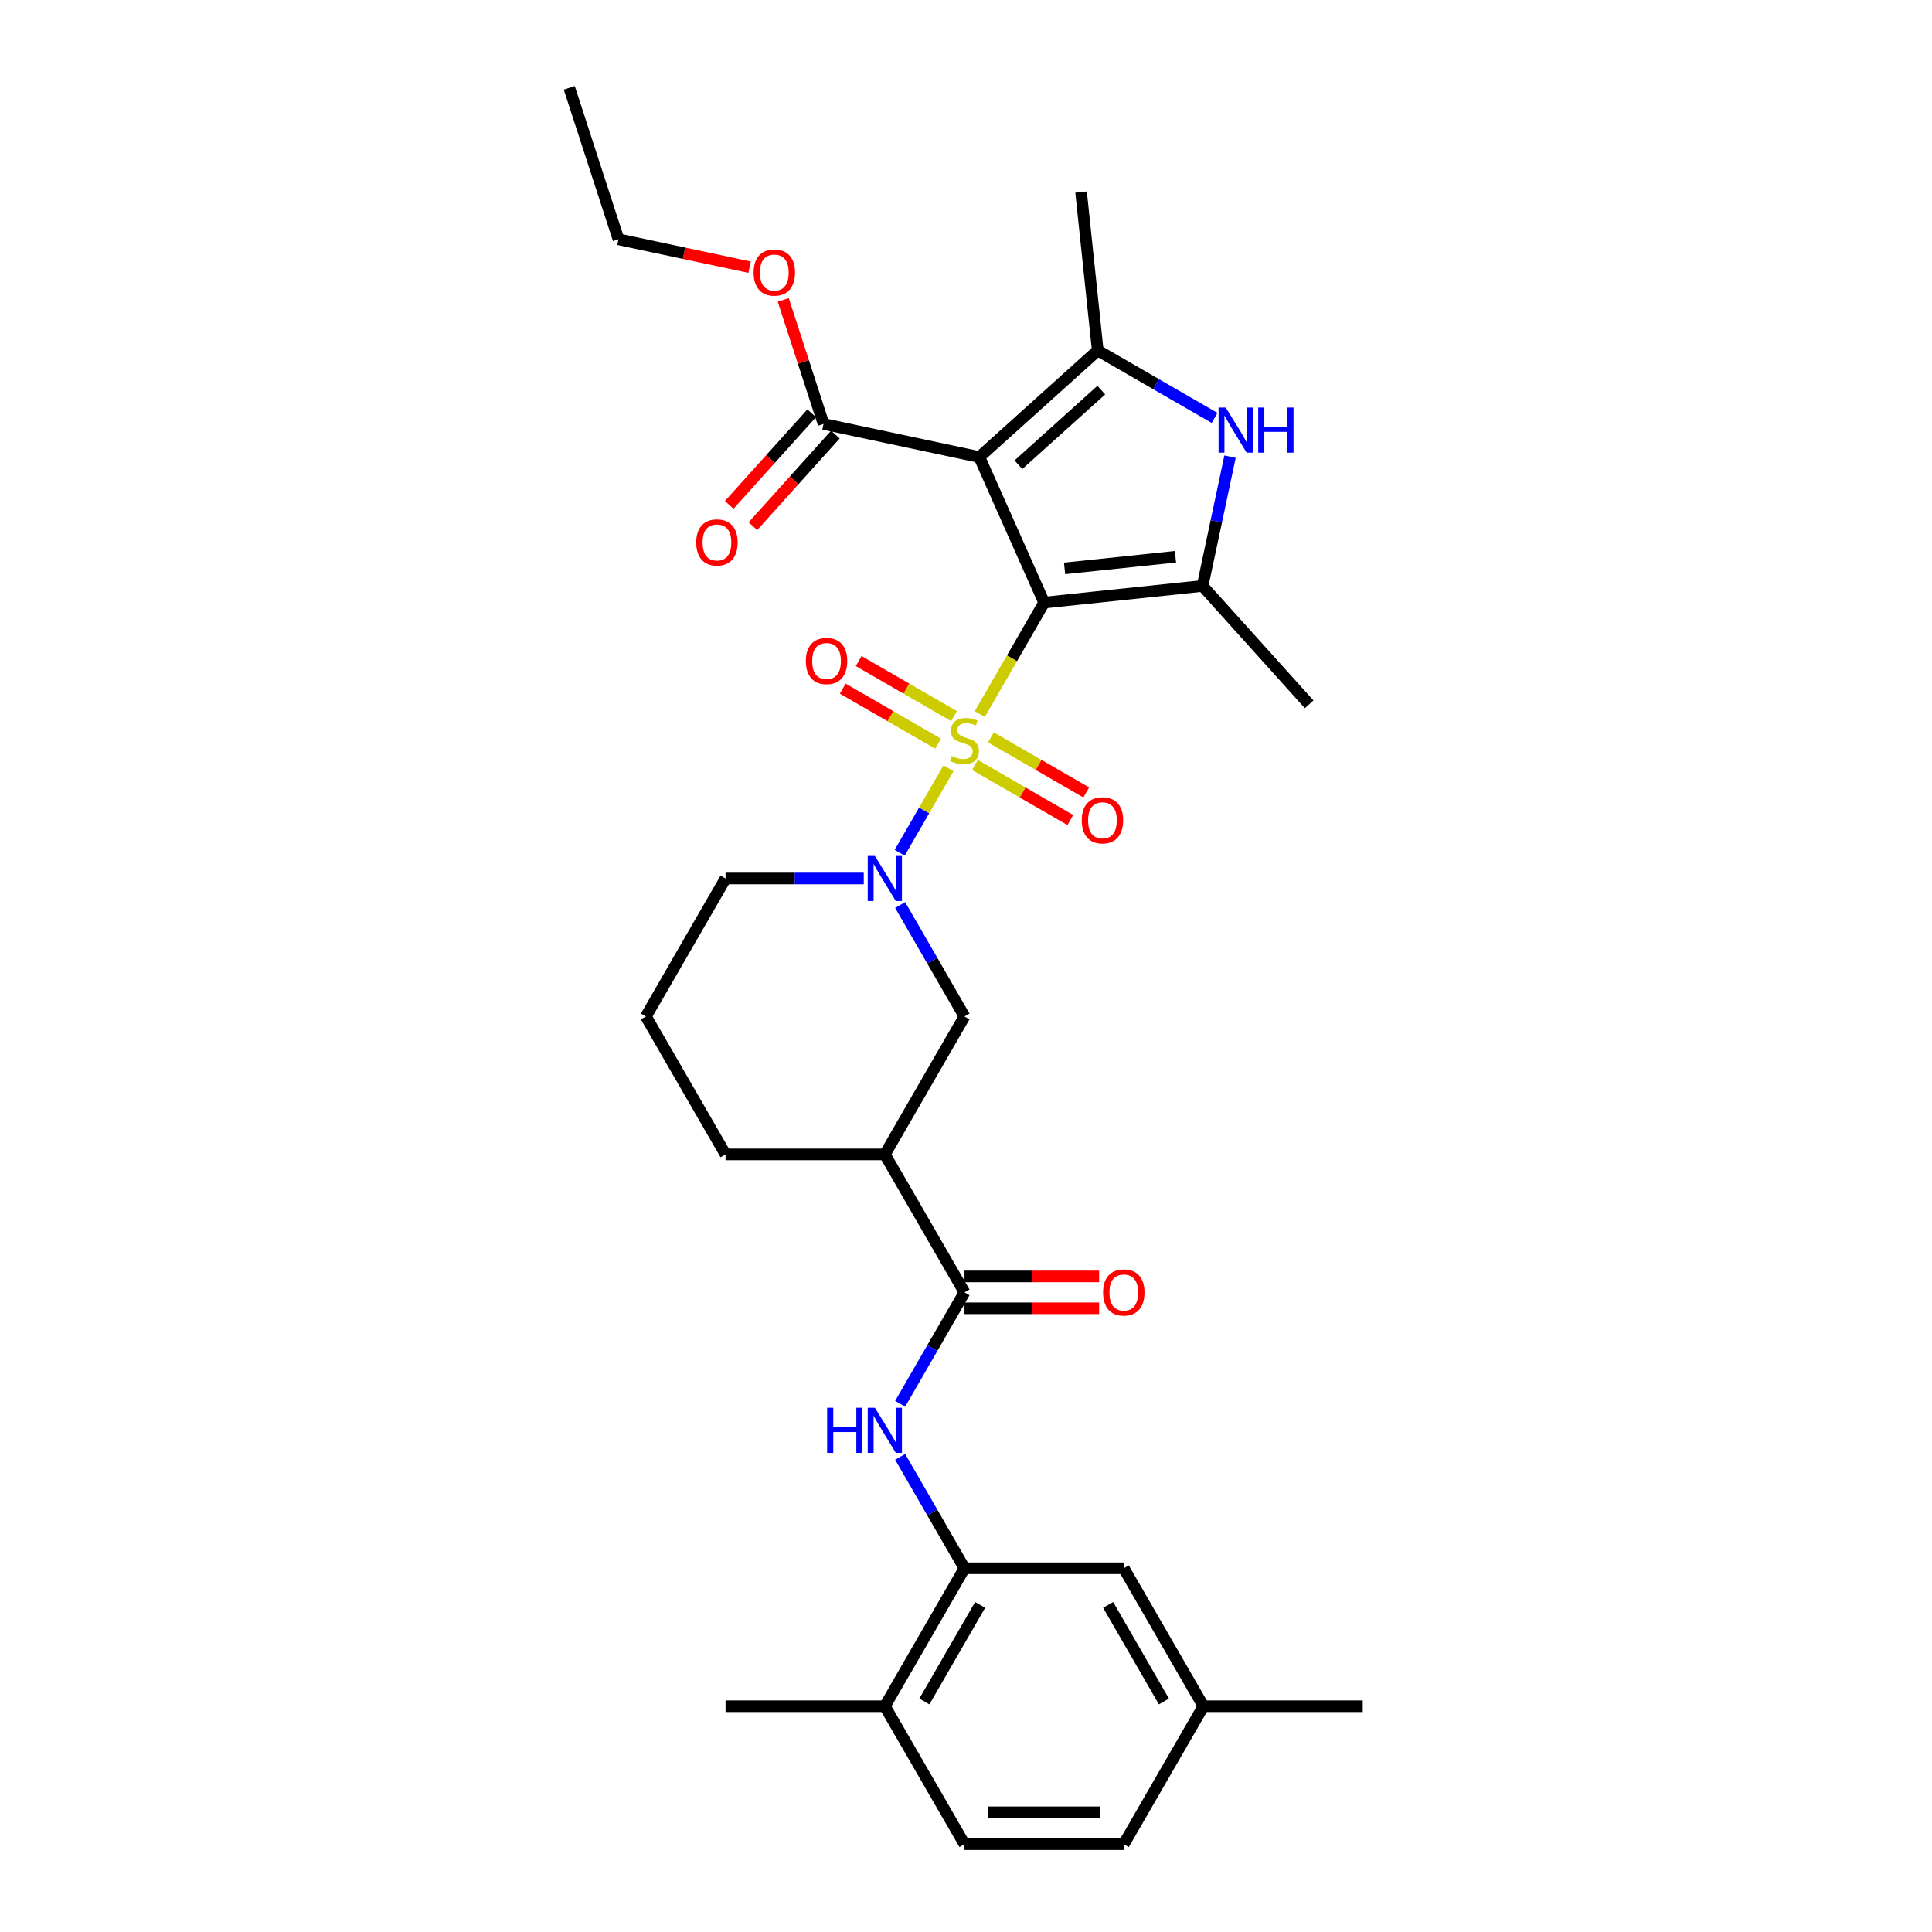 <?xml version='1.0' encoding='iso-8859-1'?>
<svg version='1.1' baseProfile='full'
              xmlns='http://www.w3.org/2000/svg'
                      xmlns:rdkit='http://www.rdkit.org/xml'
                      xmlns:xlink='http://www.w3.org/1999/xlink'
                  xml:space='preserve'
width='1000px' height='1000px' viewBox='0 0 1000 1000'>
<!-- END OF HEADER -->
<rect style='opacity:1.0;fill:#FFFFFF;stroke:none' width='1000' height='1000' x='0' y='0'> </rect>
<path class='bond-0' d='M 540.445,311.896 L 523.788,340.747' style='fill:none;fill-rule:evenodd;stroke:#000000;stroke-width:6px;stroke-linecap:butt;stroke-linejoin:miter;stroke-opacity:1' />
<path class='bond-0' d='M 523.788,340.747 L 507.131,369.598' style='fill:none;fill-rule:evenodd;stroke:#CCCC00;stroke-width:6px;stroke-linecap:butt;stroke-linejoin:miter;stroke-opacity:1' />
<path class='bond-1' d='M 540.445,311.896 L 506.909,236.573' style='fill:none;fill-rule:evenodd;stroke:#000000;stroke-width:6px;stroke-linecap:butt;stroke-linejoin:miter;stroke-opacity:1' />
<path class='bond-2' d='M 540.445,311.896 L 622.446,303.278' style='fill:none;fill-rule:evenodd;stroke:#000000;stroke-width:6px;stroke-linecap:butt;stroke-linejoin:miter;stroke-opacity:1' />
<path class='bond-2' d='M 551.022,294.204 L 608.422,288.171' style='fill:none;fill-rule:evenodd;stroke:#000000;stroke-width:6px;stroke-linecap:butt;stroke-linejoin:miter;stroke-opacity:1' />
<path class='bond-3' d='M 490.946,397.632 L 478.316,419.508' style='fill:none;fill-rule:evenodd;stroke:#CCCC00;stroke-width:6px;stroke-linecap:butt;stroke-linejoin:miter;stroke-opacity:1' />
<path class='bond-3' d='M 478.316,419.508 L 465.685,441.384' style='fill:none;fill-rule:evenodd;stroke:#0000FF;stroke-width:6px;stroke-linecap:butt;stroke-linejoin:miter;stroke-opacity:1' />
<path class='bond-12' d='M 493.794,370.649 L 469.118,356.402' style='fill:none;fill-rule:evenodd;stroke:#CCCC00;stroke-width:6px;stroke-linecap:butt;stroke-linejoin:miter;stroke-opacity:1' />
<path class='bond-12' d='M 469.118,356.402 L 444.441,342.155' style='fill:none;fill-rule:evenodd;stroke:#FF0000;stroke-width:6px;stroke-linecap:butt;stroke-linejoin:miter;stroke-opacity:1' />
<path class='bond-12' d='M 485.549,384.93 L 460.872,370.683' style='fill:none;fill-rule:evenodd;stroke:#CCCC00;stroke-width:6px;stroke-linecap:butt;stroke-linejoin:miter;stroke-opacity:1' />
<path class='bond-12' d='M 460.872,370.683 L 436.196,356.436' style='fill:none;fill-rule:evenodd;stroke:#FF0000;stroke-width:6px;stroke-linecap:butt;stroke-linejoin:miter;stroke-opacity:1' />
<path class='bond-13' d='M 504.645,395.955 L 529.321,410.202' style='fill:none;fill-rule:evenodd;stroke:#CCCC00;stroke-width:6px;stroke-linecap:butt;stroke-linejoin:miter;stroke-opacity:1' />
<path class='bond-13' d='M 529.321,410.202 L 553.998,424.449' style='fill:none;fill-rule:evenodd;stroke:#FF0000;stroke-width:6px;stroke-linecap:butt;stroke-linejoin:miter;stroke-opacity:1' />
<path class='bond-13' d='M 512.89,381.674 L 537.566,395.921' style='fill:none;fill-rule:evenodd;stroke:#CCCC00;stroke-width:6px;stroke-linecap:butt;stroke-linejoin:miter;stroke-opacity:1' />
<path class='bond-13' d='M 537.566,395.921 L 562.243,410.168' style='fill:none;fill-rule:evenodd;stroke:#FF0000;stroke-width:6px;stroke-linecap:butt;stroke-linejoin:miter;stroke-opacity:1' />
<path class='bond-4' d='M 506.909,236.573 L 568.183,181.402' style='fill:none;fill-rule:evenodd;stroke:#000000;stroke-width:6px;stroke-linecap:butt;stroke-linejoin:miter;stroke-opacity:1' />
<path class='bond-4' d='M 527.134,240.552 L 570.026,201.932' style='fill:none;fill-rule:evenodd;stroke:#000000;stroke-width:6px;stroke-linecap:butt;stroke-linejoin:miter;stroke-opacity:1' />
<path class='bond-8' d='M 506.909,236.573 L 426.259,219.43' style='fill:none;fill-rule:evenodd;stroke:#000000;stroke-width:6px;stroke-linecap:butt;stroke-linejoin:miter;stroke-opacity:1' />
<path class='bond-5' d='M 622.446,303.278 L 629.557,269.821' style='fill:none;fill-rule:evenodd;stroke:#000000;stroke-width:6px;stroke-linecap:butt;stroke-linejoin:miter;stroke-opacity:1' />
<path class='bond-5' d='M 629.557,269.821 L 636.669,236.364' style='fill:none;fill-rule:evenodd;stroke:#0000FF;stroke-width:6px;stroke-linecap:butt;stroke-linejoin:miter;stroke-opacity:1' />
<path class='bond-22' d='M 622.446,303.278 L 677.617,364.552' style='fill:none;fill-rule:evenodd;stroke:#000000;stroke-width:6px;stroke-linecap:butt;stroke-linejoin:miter;stroke-opacity:1' />
<path class='bond-10' d='M 465.924,468.444 L 482.572,497.278' style='fill:none;fill-rule:evenodd;stroke:#0000FF;stroke-width:6px;stroke-linecap:butt;stroke-linejoin:miter;stroke-opacity:1' />
<path class='bond-10' d='M 482.572,497.278 L 499.219,526.113' style='fill:none;fill-rule:evenodd;stroke:#000000;stroke-width:6px;stroke-linecap:butt;stroke-linejoin:miter;stroke-opacity:1' />
<path class='bond-19' d='M 447.077,454.707 L 411.309,454.707' style='fill:none;fill-rule:evenodd;stroke:#0000FF;stroke-width:6px;stroke-linecap:butt;stroke-linejoin:miter;stroke-opacity:1' />
<path class='bond-19' d='M 411.309,454.707 L 375.542,454.707' style='fill:none;fill-rule:evenodd;stroke:#000000;stroke-width:6px;stroke-linecap:butt;stroke-linejoin:miter;stroke-opacity:1' />
<path class='bond-23' d='M 568.183,181.402 L 559.564,99.401' style='fill:none;fill-rule:evenodd;stroke:#000000;stroke-width:6px;stroke-linecap:butt;stroke-linejoin:miter;stroke-opacity:1' />
<path class='bond-31' d='M 568.183,181.402 L 598.427,198.863' style='fill:none;fill-rule:evenodd;stroke:#000000;stroke-width:6px;stroke-linecap:butt;stroke-linejoin:miter;stroke-opacity:1' />
<path class='bond-31' d='M 598.427,198.863 L 628.672,216.325' style='fill:none;fill-rule:evenodd;stroke:#0000FF;stroke-width:6px;stroke-linecap:butt;stroke-linejoin:miter;stroke-opacity:1' />
<path class='bond-6' d='M 499.219,668.924 L 457.993,597.518' style='fill:none;fill-rule:evenodd;stroke:#000000;stroke-width:6px;stroke-linecap:butt;stroke-linejoin:miter;stroke-opacity:1' />
<path class='bond-9' d='M 499.219,668.924 L 482.572,697.758' style='fill:none;fill-rule:evenodd;stroke:#000000;stroke-width:6px;stroke-linecap:butt;stroke-linejoin:miter;stroke-opacity:1' />
<path class='bond-9' d='M 482.572,697.758 L 465.924,726.593' style='fill:none;fill-rule:evenodd;stroke:#0000FF;stroke-width:6px;stroke-linecap:butt;stroke-linejoin:miter;stroke-opacity:1' />
<path class='bond-15' d='M 499.219,677.169 L 534.055,677.169' style='fill:none;fill-rule:evenodd;stroke:#000000;stroke-width:6px;stroke-linecap:butt;stroke-linejoin:miter;stroke-opacity:1' />
<path class='bond-15' d='M 534.055,677.169 L 568.891,677.169' style='fill:none;fill-rule:evenodd;stroke:#FF0000;stroke-width:6px;stroke-linecap:butt;stroke-linejoin:miter;stroke-opacity:1' />
<path class='bond-15' d='M 499.219,660.678 L 534.055,660.678' style='fill:none;fill-rule:evenodd;stroke:#000000;stroke-width:6px;stroke-linecap:butt;stroke-linejoin:miter;stroke-opacity:1' />
<path class='bond-15' d='M 534.055,660.678 L 568.891,660.678' style='fill:none;fill-rule:evenodd;stroke:#FF0000;stroke-width:6px;stroke-linecap:butt;stroke-linejoin:miter;stroke-opacity:1' />
<path class='bond-7' d='M 457.993,597.518 L 499.219,526.113' style='fill:none;fill-rule:evenodd;stroke:#000000;stroke-width:6px;stroke-linecap:butt;stroke-linejoin:miter;stroke-opacity:1' />
<path class='bond-32' d='M 457.993,597.518 L 375.542,597.518' style='fill:none;fill-rule:evenodd;stroke:#000000;stroke-width:6px;stroke-linecap:butt;stroke-linejoin:miter;stroke-opacity:1' />
<path class='bond-17' d='M 420.132,213.913 L 398.79,237.616' style='fill:none;fill-rule:evenodd;stroke:#000000;stroke-width:6px;stroke-linecap:butt;stroke-linejoin:miter;stroke-opacity:1' />
<path class='bond-17' d='M 398.79,237.616 L 377.448,261.318' style='fill:none;fill-rule:evenodd;stroke:#FF0000;stroke-width:6px;stroke-linecap:butt;stroke-linejoin:miter;stroke-opacity:1' />
<path class='bond-17' d='M 432.386,224.947 L 411.044,248.65' style='fill:none;fill-rule:evenodd;stroke:#000000;stroke-width:6px;stroke-linecap:butt;stroke-linejoin:miter;stroke-opacity:1' />
<path class='bond-17' d='M 411.044,248.65 L 389.702,272.353' style='fill:none;fill-rule:evenodd;stroke:#FF0000;stroke-width:6px;stroke-linecap:butt;stroke-linejoin:miter;stroke-opacity:1' />
<path class='bond-20' d='M 426.259,219.43 L 415.832,187.338' style='fill:none;fill-rule:evenodd;stroke:#000000;stroke-width:6px;stroke-linecap:butt;stroke-linejoin:miter;stroke-opacity:1' />
<path class='bond-20' d='M 415.832,187.338 L 405.404,155.245' style='fill:none;fill-rule:evenodd;stroke:#FF0000;stroke-width:6px;stroke-linecap:butt;stroke-linejoin:miter;stroke-opacity:1' />
<path class='bond-11' d='M 465.924,754.066 L 482.572,782.9' style='fill:none;fill-rule:evenodd;stroke:#0000FF;stroke-width:6px;stroke-linecap:butt;stroke-linejoin:miter;stroke-opacity:1' />
<path class='bond-11' d='M 482.572,782.9 L 499.219,811.735' style='fill:none;fill-rule:evenodd;stroke:#000000;stroke-width:6px;stroke-linecap:butt;stroke-linejoin:miter;stroke-opacity:1' />
<path class='bond-14' d='M 499.219,811.735 L 457.993,883.14' style='fill:none;fill-rule:evenodd;stroke:#000000;stroke-width:6px;stroke-linecap:butt;stroke-linejoin:miter;stroke-opacity:1' />
<path class='bond-14' d='M 507.317,830.691 L 478.458,880.674' style='fill:none;fill-rule:evenodd;stroke:#000000;stroke-width:6px;stroke-linecap:butt;stroke-linejoin:miter;stroke-opacity:1' />
<path class='bond-16' d='M 499.219,811.735 L 581.671,811.735' style='fill:none;fill-rule:evenodd;stroke:#000000;stroke-width:6px;stroke-linecap:butt;stroke-linejoin:miter;stroke-opacity:1' />
<path class='bond-18' d='M 457.993,883.14 L 499.219,954.545' style='fill:none;fill-rule:evenodd;stroke:#000000;stroke-width:6px;stroke-linecap:butt;stroke-linejoin:miter;stroke-opacity:1' />
<path class='bond-27' d='M 457.993,883.14 L 375.542,883.14' style='fill:none;fill-rule:evenodd;stroke:#000000;stroke-width:6px;stroke-linecap:butt;stroke-linejoin:miter;stroke-opacity:1' />
<path class='bond-21' d='M 581.671,811.735 L 622.897,883.14' style='fill:none;fill-rule:evenodd;stroke:#000000;stroke-width:6px;stroke-linecap:butt;stroke-linejoin:miter;stroke-opacity:1' />
<path class='bond-21' d='M 573.574,830.691 L 602.432,880.674' style='fill:none;fill-rule:evenodd;stroke:#000000;stroke-width:6px;stroke-linecap:butt;stroke-linejoin:miter;stroke-opacity:1' />
<path class='bond-33' d='M 499.219,954.545 L 581.671,954.545' style='fill:none;fill-rule:evenodd;stroke:#000000;stroke-width:6px;stroke-linecap:butt;stroke-linejoin:miter;stroke-opacity:1' />
<path class='bond-33' d='M 511.587,938.055 L 569.304,938.055' style='fill:none;fill-rule:evenodd;stroke:#000000;stroke-width:6px;stroke-linecap:butt;stroke-linejoin:miter;stroke-opacity:1' />
<path class='bond-26' d='M 375.542,454.707 L 334.316,526.113' style='fill:none;fill-rule:evenodd;stroke:#000000;stroke-width:6px;stroke-linecap:butt;stroke-linejoin:miter;stroke-opacity:1' />
<path class='bond-28' d='M 388,138.297 L 354.065,131.084' style='fill:none;fill-rule:evenodd;stroke:#FF0000;stroke-width:6px;stroke-linecap:butt;stroke-linejoin:miter;stroke-opacity:1' />
<path class='bond-28' d='M 354.065,131.084 L 320.13,123.871' style='fill:none;fill-rule:evenodd;stroke:#000000;stroke-width:6px;stroke-linecap:butt;stroke-linejoin:miter;stroke-opacity:1' />
<path class='bond-24' d='M 622.897,883.14 L 581.671,954.545' style='fill:none;fill-rule:evenodd;stroke:#000000;stroke-width:6px;stroke-linecap:butt;stroke-linejoin:miter;stroke-opacity:1' />
<path class='bond-29' d='M 622.897,883.14 L 705.349,883.14' style='fill:none;fill-rule:evenodd;stroke:#000000;stroke-width:6px;stroke-linecap:butt;stroke-linejoin:miter;stroke-opacity:1' />
<path class='bond-25' d='M 375.542,597.518 L 334.316,526.113' style='fill:none;fill-rule:evenodd;stroke:#000000;stroke-width:6px;stroke-linecap:butt;stroke-linejoin:miter;stroke-opacity:1' />
<path class='bond-30' d='M 320.13,123.871 L 294.651,45.455' style='fill:none;fill-rule:evenodd;stroke:#000000;stroke-width:6px;stroke-linecap:butt;stroke-linejoin:miter;stroke-opacity:1' />
<path  class='atom-1' d='M 492.623 391.316
Q 492.887 391.415, 493.975 391.877
Q 495.064 392.339, 496.251 392.635
Q 497.471 392.899, 498.659 392.899
Q 500.868 392.899, 502.155 391.844
Q 503.441 390.756, 503.441 388.876
Q 503.441 387.589, 502.781 386.798
Q 502.155 386.006, 501.165 385.578
Q 500.176 385.149, 498.527 384.654
Q 496.449 384.027, 495.196 383.434
Q 493.975 382.84, 493.085 381.587
Q 492.228 380.334, 492.228 378.223
Q 492.228 375.288, 494.206 373.474
Q 496.218 371.66, 500.176 371.66
Q 502.88 371.66, 505.947 372.946
L 505.189 375.485
Q 502.386 374.331, 500.275 374.331
Q 497.999 374.331, 496.746 375.288
Q 495.493 376.211, 495.526 377.827
Q 495.526 379.08, 496.152 379.839
Q 496.812 380.597, 497.735 381.026
Q 498.692 381.455, 500.275 381.95
Q 502.386 382.609, 503.639 383.269
Q 504.892 383.928, 505.783 385.281
Q 506.706 386.6, 506.706 388.876
Q 506.706 392.108, 504.529 393.856
Q 502.386 395.571, 498.791 395.571
Q 496.713 395.571, 495.13 395.109
Q 493.58 394.68, 491.733 393.922
L 492.623 391.316
' fill='#CCCC00'/>
<path  class='atom-4' d='M 452.832 443.032
L 460.484 455.4
Q 461.242 456.62, 462.462 458.83
Q 463.683 461.04, 463.749 461.172
L 463.749 443.032
L 466.849 443.032
L 466.849 466.382
L 463.65 466.382
L 455.437 452.86
Q 454.481 451.277, 453.459 449.463
Q 452.469 447.649, 452.172 447.089
L 452.172 466.382
L 449.138 466.382
L 449.138 443.032
L 452.832 443.032
' fill='#0000FF'/>
<path  class='atom-6' d='M 634.427 210.953
L 642.078 223.32
Q 642.837 224.541, 644.057 226.75
Q 645.278 228.96, 645.343 229.092
L 645.343 210.953
L 648.444 210.953
L 648.444 234.303
L 645.245 234.303
L 637.032 220.781
Q 636.076 219.198, 635.053 217.384
Q 634.064 215.57, 633.767 215.009
L 633.767 234.303
L 630.733 234.303
L 630.733 210.953
L 634.427 210.953
' fill='#0000FF'/>
<path  class='atom-6' d='M 651.247 210.953
L 654.413 210.953
L 654.413 220.88
L 666.352 220.88
L 666.352 210.953
L 669.518 210.953
L 669.518 234.303
L 666.352 234.303
L 666.352 223.518
L 654.413 223.518
L 654.413 234.303
L 651.247 234.303
L 651.247 210.953
' fill='#0000FF'/>
<path  class='atom-10' d='M 428.129 728.654
L 431.296 728.654
L 431.296 738.581
L 443.235 738.581
L 443.235 728.654
L 446.401 728.654
L 446.401 752.004
L 443.235 752.004
L 443.235 741.22
L 431.296 741.22
L 431.296 752.004
L 428.129 752.004
L 428.129 728.654
' fill='#0000FF'/>
<path  class='atom-10' d='M 452.832 728.654
L 460.484 741.022
Q 461.242 742.242, 462.462 744.452
Q 463.683 746.661, 463.749 746.793
L 463.749 728.654
L 466.849 728.654
L 466.849 752.004
L 463.65 752.004
L 455.437 738.482
Q 454.481 736.899, 453.459 735.085
Q 452.469 733.271, 452.172 732.711
L 452.172 752.004
L 449.138 752.004
L 449.138 728.654
L 452.832 728.654
' fill='#0000FF'/>
<path  class='atom-13' d='M 417.095 342.142
Q 417.095 336.535, 419.866 333.402
Q 422.636 330.269, 427.814 330.269
Q 432.992 330.269, 435.762 333.402
Q 438.533 336.535, 438.533 342.142
Q 438.533 347.815, 435.729 351.047
Q 432.926 354.246, 427.814 354.246
Q 422.669 354.246, 419.866 351.047
Q 417.095 347.848, 417.095 342.142
M 427.814 351.607
Q 431.376 351.607, 433.289 349.233
Q 435.235 346.825, 435.235 342.142
Q 435.235 337.558, 433.289 335.249
Q 431.376 332.907, 427.814 332.907
Q 424.252 332.907, 422.306 335.216
Q 420.393 337.525, 420.393 342.142
Q 420.393 346.858, 422.306 349.233
Q 424.252 351.607, 427.814 351.607
' fill='#FF0000'/>
<path  class='atom-14' d='M 559.906 424.594
Q 559.906 418.987, 562.677 415.854
Q 565.447 412.721, 570.625 412.721
Q 575.803 412.721, 578.573 415.854
Q 581.344 418.987, 581.344 424.594
Q 581.344 430.266, 578.54 433.499
Q 575.737 436.698, 570.625 436.698
Q 565.48 436.698, 562.677 433.499
Q 559.906 430.299, 559.906 424.594
M 570.625 434.059
Q 574.187 434.059, 576.1 431.685
Q 578.046 429.277, 578.046 424.594
Q 578.046 420.009, 576.1 417.701
Q 574.187 415.359, 570.625 415.359
Q 567.063 415.359, 565.117 417.668
Q 563.204 419.976, 563.204 424.594
Q 563.204 429.31, 565.117 431.685
Q 567.063 434.059, 570.625 434.059
' fill='#FF0000'/>
<path  class='atom-16' d='M 570.953 668.99
Q 570.953 663.383, 573.723 660.25
Q 576.493 657.117, 581.671 657.117
Q 586.849 657.117, 589.62 660.25
Q 592.39 663.383, 592.39 668.99
Q 592.39 674.662, 589.587 677.894
Q 586.783 681.094, 581.671 681.094
Q 576.526 681.094, 573.723 677.894
Q 570.953 674.695, 570.953 668.99
M 581.671 678.455
Q 585.233 678.455, 587.146 676.08
Q 589.092 673.673, 589.092 668.99
Q 589.092 664.405, 587.146 662.097
Q 585.233 659.755, 581.671 659.755
Q 578.109 659.755, 576.164 662.064
Q 574.251 664.372, 574.251 668.99
Q 574.251 673.706, 576.164 676.08
Q 578.109 678.455, 581.671 678.455
' fill='#FF0000'/>
<path  class='atom-18' d='M 360.369 280.77
Q 360.369 275.163, 363.14 272.03
Q 365.91 268.897, 371.088 268.897
Q 376.266 268.897, 379.036 272.03
Q 381.807 275.163, 381.807 280.77
Q 381.807 286.442, 379.003 289.675
Q 376.2 292.874, 371.088 292.874
Q 365.943 292.874, 363.14 289.675
Q 360.369 286.475, 360.369 280.77
M 371.088 290.235
Q 374.65 290.235, 376.563 287.861
Q 378.509 285.453, 378.509 280.77
Q 378.509 276.185, 376.563 273.877
Q 374.65 271.535, 371.088 271.535
Q 367.526 271.535, 365.58 273.844
Q 363.667 276.152, 363.667 280.77
Q 363.667 285.486, 365.58 287.861
Q 367.526 290.235, 371.088 290.235
' fill='#FF0000'/>
<path  class='atom-21' d='M 390.061 141.08
Q 390.061 135.473, 392.832 132.34
Q 395.602 129.207, 400.78 129.207
Q 405.958 129.207, 408.728 132.34
Q 411.499 135.473, 411.499 141.08
Q 411.499 146.752, 408.695 149.984
Q 405.892 153.184, 400.78 153.184
Q 395.635 153.184, 392.832 149.984
Q 390.061 146.785, 390.061 141.08
M 400.78 150.545
Q 404.342 150.545, 406.255 148.171
Q 408.201 145.763, 408.201 141.08
Q 408.201 136.495, 406.255 134.187
Q 404.342 131.845, 400.78 131.845
Q 397.218 131.845, 395.272 134.154
Q 393.359 136.462, 393.359 141.08
Q 393.359 145.796, 395.272 148.171
Q 397.218 150.545, 400.78 150.545
' fill='#FF0000'/>
</svg>
